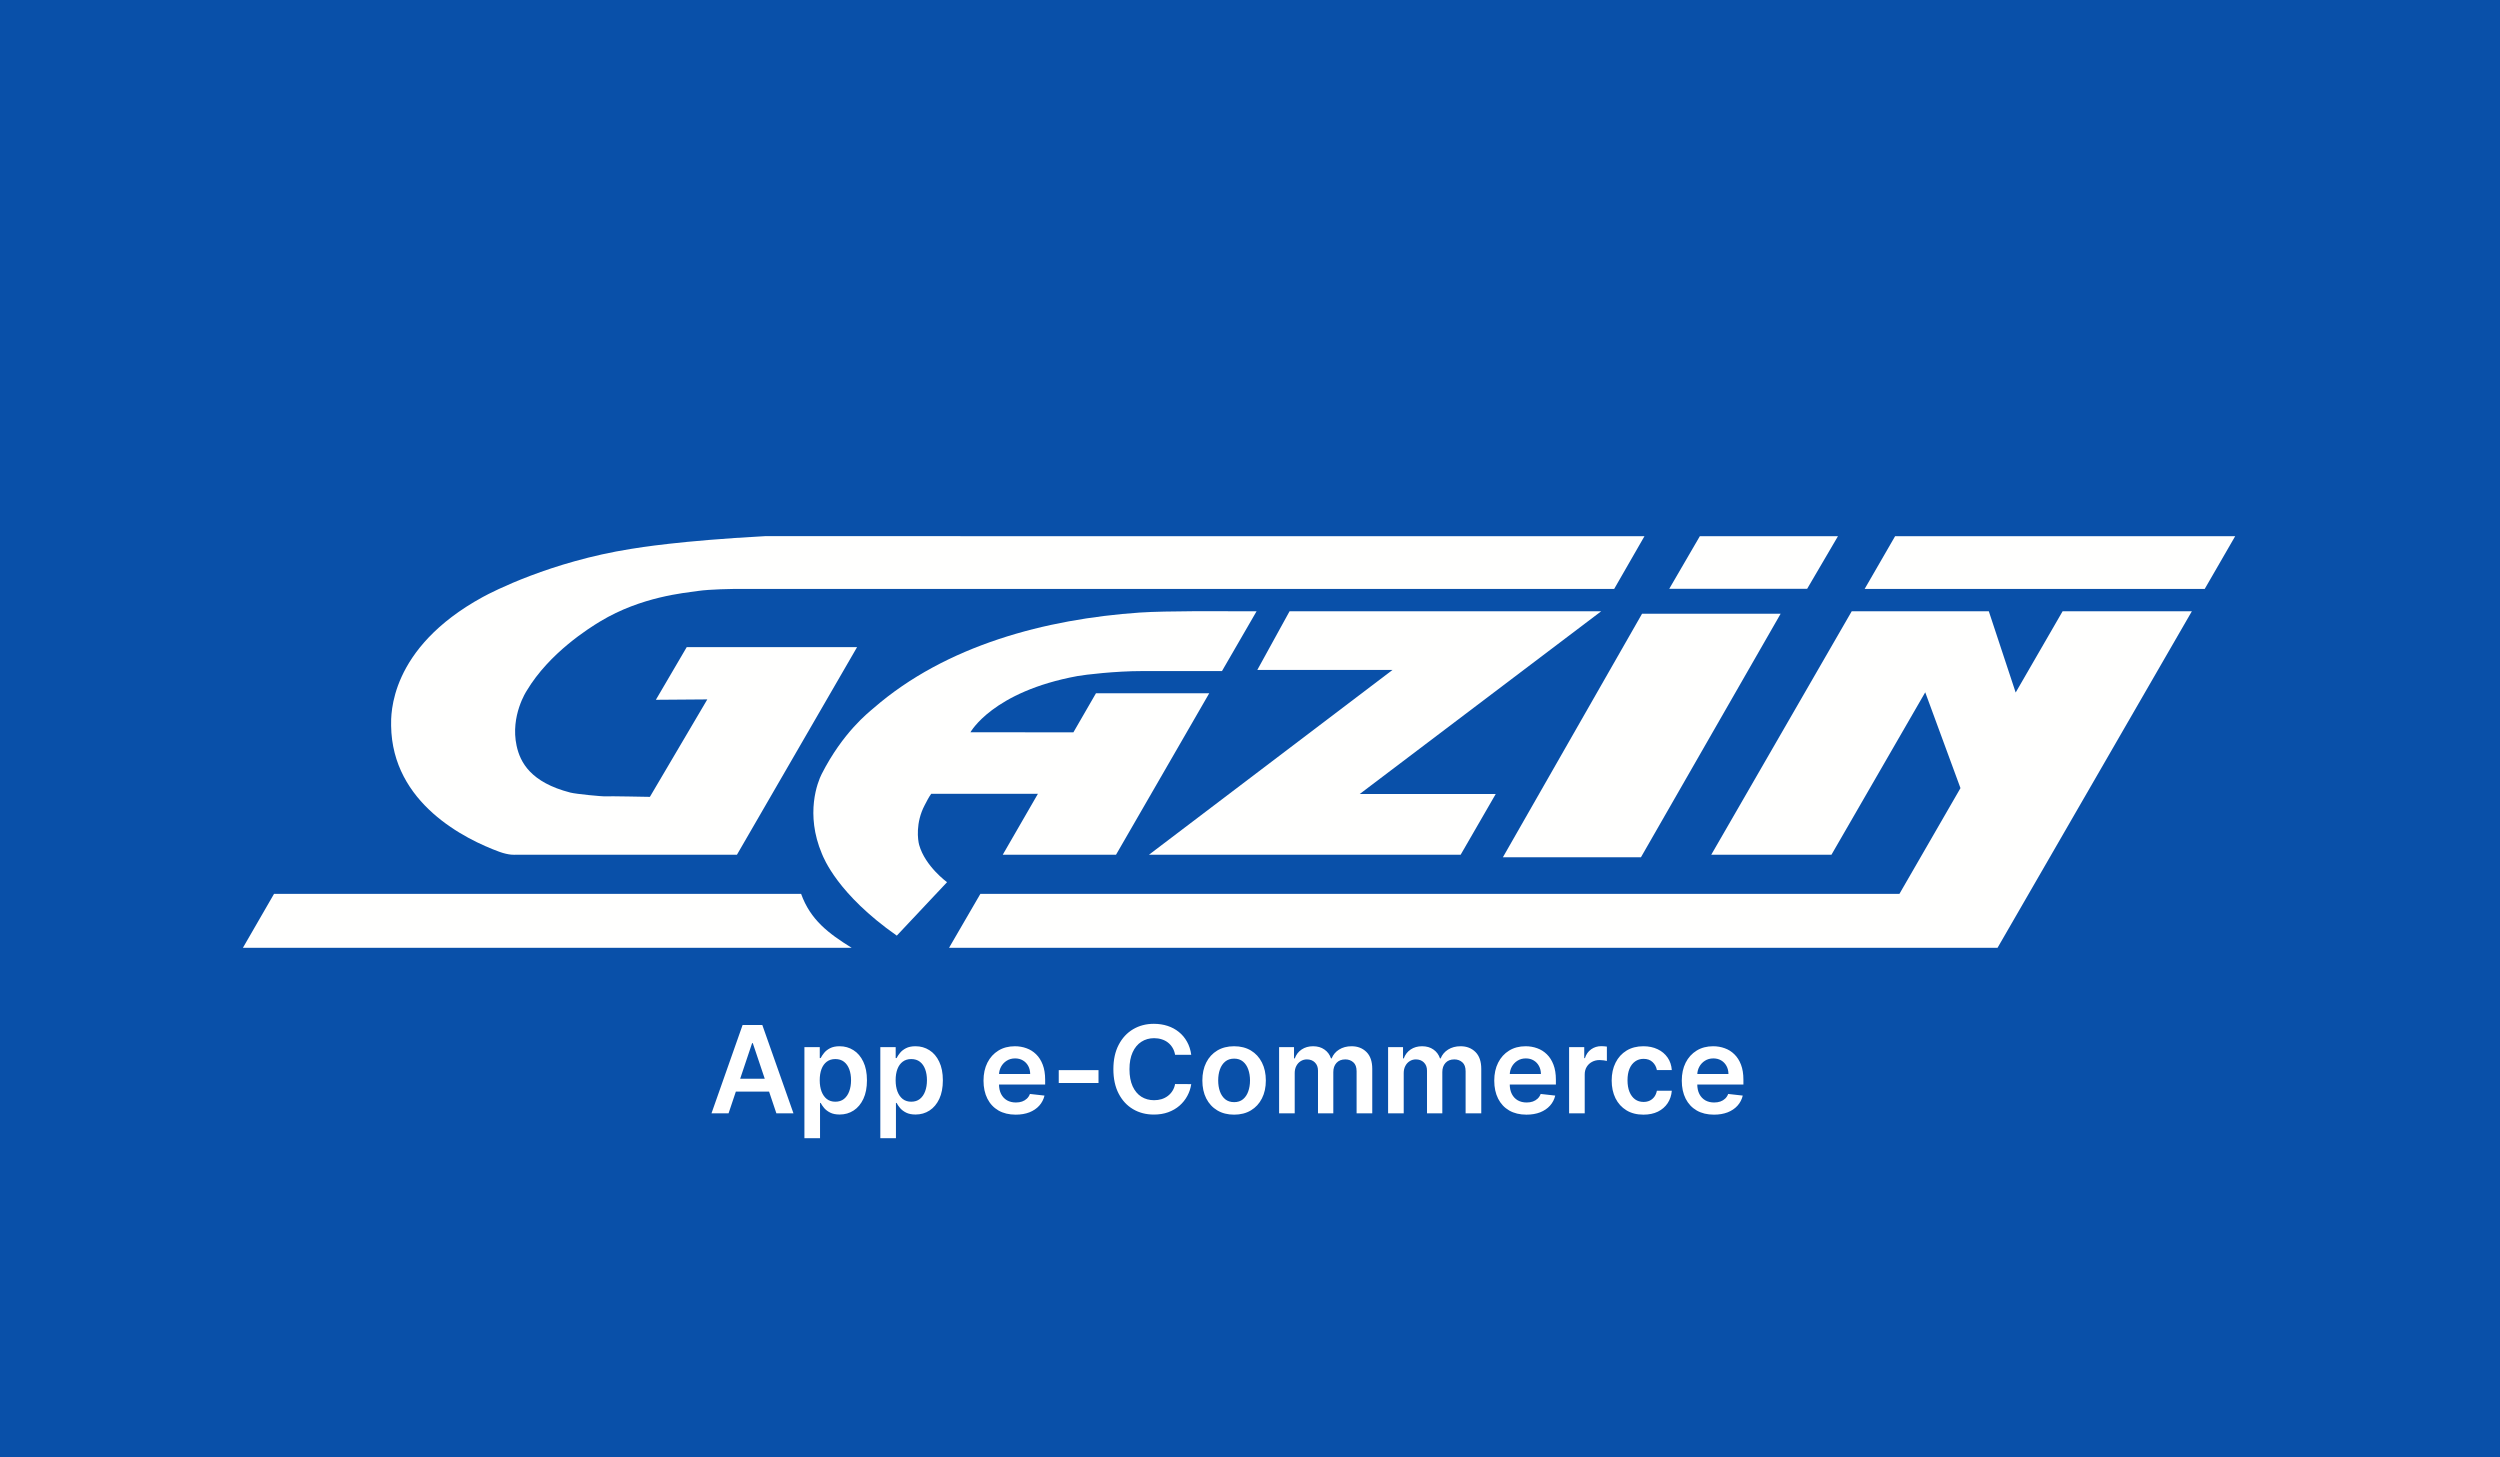 <svg width="247" height="144" viewBox="0 0 247 144" fill="none" xmlns="http://www.w3.org/2000/svg">
<rect width="247" height="144" fill="#0950A9"/>
<path d="M71.981 110H70.294L73.367 101.273H75.318L78.395 110H76.707L74.376 103.062H74.308L71.981 110ZM72.037 106.578H76.639V107.848H72.037V106.578ZM79.476 112.455V103.455H80.993V104.537H81.083C81.162 104.378 81.275 104.209 81.419 104.03C81.564 103.848 81.76 103.693 82.007 103.565C82.255 103.435 82.57 103.369 82.954 103.369C83.459 103.369 83.915 103.499 84.321 103.757C84.731 104.013 85.054 104.392 85.293 104.895C85.534 105.395 85.655 106.009 85.655 106.736C85.655 107.455 85.537 108.065 85.302 108.568C85.066 109.071 84.745 109.455 84.338 109.719C83.932 109.983 83.472 110.115 82.958 110.115C82.583 110.115 82.272 110.053 82.025 109.928C81.777 109.803 81.579 109.652 81.428 109.476C81.28 109.297 81.165 109.128 81.083 108.969H81.019V112.455H79.476ZM80.989 106.727C80.989 107.151 81.049 107.521 81.168 107.839C81.29 108.158 81.465 108.406 81.692 108.585C81.922 108.761 82.201 108.849 82.527 108.849C82.868 108.849 83.154 108.759 83.384 108.577C83.614 108.392 83.787 108.141 83.904 107.822C84.023 107.501 84.083 107.136 84.083 106.727C84.083 106.321 84.025 105.96 83.908 105.645C83.791 105.33 83.618 105.082 83.388 104.903C83.158 104.724 82.871 104.635 82.527 104.635C82.198 104.635 81.918 104.722 81.688 104.895C81.458 105.068 81.283 105.311 81.164 105.624C81.047 105.936 80.989 106.304 80.989 106.727ZM86.976 112.455V103.455H88.493V104.537H88.583C88.662 104.378 88.775 104.209 88.919 104.03C89.064 103.848 89.26 103.693 89.507 103.565C89.755 103.435 90.07 103.369 90.454 103.369C90.959 103.369 91.415 103.499 91.821 103.757C92.231 104.013 92.554 104.392 92.793 104.895C93.034 105.395 93.155 106.009 93.155 106.736C93.155 107.455 93.037 108.065 92.802 108.568C92.566 109.071 92.245 109.455 91.838 109.719C91.432 109.983 90.972 110.115 90.458 110.115C90.083 110.115 89.772 110.053 89.525 109.928C89.277 109.803 89.079 109.652 88.928 109.476C88.78 109.297 88.665 109.128 88.583 108.969H88.519V112.455H86.976ZM88.489 106.727C88.489 107.151 88.549 107.521 88.668 107.839C88.79 108.158 88.965 108.406 89.192 108.585C89.422 108.761 89.701 108.849 90.027 108.849C90.368 108.849 90.654 108.759 90.884 108.577C91.114 108.392 91.287 108.141 91.404 107.822C91.523 107.501 91.583 107.136 91.583 106.727C91.583 106.321 91.525 105.96 91.408 105.645C91.291 105.33 91.118 105.082 90.888 104.903C90.658 104.724 90.371 104.635 90.027 104.635C89.698 104.635 89.418 104.722 89.188 104.895C88.958 105.068 88.783 105.311 88.664 105.624C88.547 105.936 88.489 106.304 88.489 106.727ZM100.35 110.128C99.694 110.128 99.127 109.991 98.65 109.719C98.176 109.443 97.811 109.054 97.555 108.551C97.299 108.045 97.171 107.45 97.171 106.766C97.171 106.092 97.299 105.501 97.555 104.993C97.814 104.482 98.174 104.084 98.637 103.8C99.1 103.513 99.644 103.369 100.27 103.369C100.673 103.369 101.054 103.435 101.412 103.565C101.772 103.693 102.091 103.892 102.366 104.162C102.645 104.432 102.863 104.776 103.022 105.193C103.181 105.608 103.261 106.102 103.261 106.676V107.149H97.896V106.109H101.782C101.779 105.814 101.716 105.551 101.591 105.321C101.466 105.088 101.291 104.905 101.066 104.771C100.845 104.638 100.586 104.571 100.291 104.571C99.975 104.571 99.698 104.648 99.46 104.801C99.221 104.952 99.035 105.151 98.902 105.398C98.771 105.642 98.704 105.911 98.701 106.203V107.111C98.701 107.491 98.771 107.818 98.91 108.091C99.049 108.361 99.244 108.568 99.494 108.713C99.744 108.855 100.037 108.926 100.372 108.926C100.596 108.926 100.799 108.895 100.981 108.832C101.163 108.767 101.321 108.672 101.454 108.547C101.588 108.422 101.689 108.267 101.757 108.082L103.197 108.244C103.106 108.625 102.933 108.957 102.677 109.241C102.424 109.523 102.1 109.741 101.706 109.898C101.311 110.051 100.859 110.128 100.35 110.128ZM108.533 105.73V107H104.604V105.73H108.533ZM117.694 104.217H116.1C116.055 103.956 115.971 103.724 115.849 103.523C115.727 103.318 115.575 103.145 115.393 103.003C115.211 102.861 115.004 102.754 114.771 102.683C114.541 102.609 114.292 102.572 114.025 102.572C113.551 102.572 113.13 102.692 112.764 102.93C112.397 103.166 112.11 103.513 111.903 103.97C111.696 104.425 111.592 104.98 111.592 105.636C111.592 106.304 111.696 106.866 111.903 107.324C112.113 107.778 112.4 108.122 112.764 108.355C113.13 108.585 113.549 108.7 114.021 108.7C114.282 108.7 114.527 108.666 114.754 108.598C114.984 108.527 115.19 108.423 115.372 108.287C115.556 108.151 115.711 107.983 115.836 107.784C115.964 107.585 116.052 107.358 116.1 107.102L117.694 107.111C117.635 107.526 117.505 107.915 117.306 108.278C117.11 108.642 116.853 108.963 116.535 109.241C116.217 109.517 115.845 109.733 115.419 109.889C114.993 110.043 114.52 110.119 114 110.119C113.233 110.119 112.548 109.942 111.946 109.587C111.343 109.232 110.869 108.719 110.522 108.048C110.176 107.378 110.002 106.574 110.002 105.636C110.002 104.696 110.177 103.892 110.527 103.224C110.876 102.554 111.352 102.041 111.954 101.686C112.556 101.331 113.238 101.153 114 101.153C114.485 101.153 114.937 101.222 115.355 101.358C115.772 101.494 116.145 101.695 116.471 101.959C116.798 102.22 117.066 102.541 117.277 102.922C117.49 103.3 117.629 103.732 117.694 104.217ZM121.929 110.128C121.29 110.128 120.736 109.987 120.267 109.706C119.798 109.425 119.435 109.031 119.176 108.526C118.92 108.02 118.793 107.429 118.793 106.753C118.793 106.077 118.92 105.484 119.176 104.976C119.435 104.467 119.798 104.072 120.267 103.791C120.736 103.51 121.29 103.369 121.929 103.369C122.568 103.369 123.122 103.51 123.591 103.791C124.06 104.072 124.422 104.467 124.678 104.976C124.936 105.484 125.065 106.077 125.065 106.753C125.065 107.429 124.936 108.02 124.678 108.526C124.422 109.031 124.06 109.425 123.591 109.706C123.122 109.987 122.568 110.128 121.929 110.128ZM121.938 108.892C122.284 108.892 122.574 108.797 122.807 108.607C123.04 108.413 123.213 108.155 123.327 107.831C123.443 107.507 123.501 107.146 123.501 106.749C123.501 106.348 123.443 105.986 123.327 105.662C123.213 105.335 123.04 105.075 122.807 104.882C122.574 104.689 122.284 104.592 121.938 104.592C121.582 104.592 121.287 104.689 121.051 104.882C120.818 105.075 120.643 105.335 120.527 105.662C120.413 105.986 120.357 106.348 120.357 106.749C120.357 107.146 120.413 107.507 120.527 107.831C120.643 108.155 120.818 108.413 121.051 108.607C121.287 108.797 121.582 108.892 121.938 108.892ZM126.375 110V103.455H127.849V104.567H127.926C128.062 104.192 128.288 103.899 128.603 103.689C128.919 103.476 129.295 103.369 129.733 103.369C130.176 103.369 130.549 103.477 130.853 103.693C131.16 103.906 131.376 104.197 131.501 104.567H131.569C131.714 104.203 131.958 103.913 132.302 103.697C132.649 103.479 133.059 103.369 133.534 103.369C134.136 103.369 134.627 103.56 135.008 103.94C135.389 104.321 135.579 104.876 135.579 105.607V110H134.032V105.845C134.032 105.439 133.924 105.142 133.708 104.955C133.493 104.764 133.228 104.669 132.916 104.669C132.544 104.669 132.252 104.786 132.042 105.018C131.835 105.249 131.731 105.548 131.731 105.918V110H130.218V105.781C130.218 105.443 130.116 105.173 129.912 104.972C129.71 104.77 129.446 104.669 129.119 104.669C128.897 104.669 128.696 104.726 128.514 104.839C128.332 104.95 128.187 105.108 128.079 105.312C127.971 105.514 127.917 105.75 127.917 106.02V110H126.375ZM137.144 110V103.455H138.619V104.567H138.695C138.832 104.192 139.058 103.899 139.373 103.689C139.688 103.476 140.065 103.369 140.502 103.369C140.945 103.369 141.319 103.477 141.623 103.693C141.93 103.906 142.146 104.197 142.271 104.567H142.339C142.484 104.203 142.728 103.913 143.072 103.697C143.418 103.479 143.829 103.369 144.303 103.369C144.906 103.369 145.397 103.56 145.778 103.94C146.158 104.321 146.349 104.876 146.349 105.607V110H144.802V105.845C144.802 105.439 144.694 105.142 144.478 104.955C144.262 104.764 143.998 104.669 143.685 104.669C143.313 104.669 143.022 104.786 142.812 105.018C142.604 105.249 142.501 105.548 142.501 105.918V110H140.988V105.781C140.988 105.443 140.886 105.173 140.681 104.972C140.479 104.77 140.215 104.669 139.888 104.669C139.667 104.669 139.465 104.726 139.283 104.839C139.102 104.95 138.957 105.108 138.849 105.312C138.741 105.514 138.687 105.75 138.687 106.02V110H137.144ZM150.811 110.128C150.155 110.128 149.588 109.991 149.111 109.719C148.637 109.443 148.272 109.054 148.016 108.551C147.76 108.045 147.632 107.45 147.632 106.766C147.632 106.092 147.76 105.501 148.016 104.993C148.275 104.482 148.635 104.084 149.098 103.8C149.561 103.513 150.105 103.369 150.73 103.369C151.134 103.369 151.515 103.435 151.873 103.565C152.233 103.693 152.551 103.892 152.827 104.162C153.105 104.432 153.324 104.776 153.483 105.193C153.642 105.608 153.722 106.102 153.722 106.676V107.149H148.357V106.109H152.243C152.24 105.814 152.176 105.551 152.051 105.321C151.926 105.088 151.752 104.905 151.527 104.771C151.306 104.638 151.047 104.571 150.752 104.571C150.436 104.571 150.159 104.648 149.921 104.801C149.682 104.952 149.496 105.151 149.363 105.398C149.232 105.642 149.165 105.911 149.162 106.203V107.111C149.162 107.491 149.232 107.818 149.371 108.091C149.51 108.361 149.705 108.568 149.955 108.713C150.205 108.855 150.498 108.926 150.833 108.926C151.057 108.926 151.26 108.895 151.442 108.832C151.624 108.767 151.782 108.672 151.915 108.547C152.049 108.422 152.15 108.267 152.218 108.082L153.658 108.244C153.567 108.625 153.394 108.957 153.138 109.241C152.885 109.523 152.561 109.741 152.167 109.898C151.772 110.051 151.32 110.128 150.811 110.128ZM155.027 110V103.455H156.523V104.545H156.591C156.71 104.168 156.915 103.876 157.205 103.672C157.497 103.464 157.831 103.361 158.206 103.361C158.291 103.361 158.386 103.365 158.491 103.374C158.599 103.379 158.689 103.389 158.76 103.403V104.822C158.695 104.8 158.591 104.78 158.449 104.763C158.31 104.743 158.175 104.733 158.044 104.733C157.763 104.733 157.51 104.794 157.286 104.916C157.064 105.036 156.889 105.202 156.761 105.415C156.634 105.628 156.57 105.874 156.57 106.152V110H155.027ZM162.37 110.128C161.717 110.128 161.156 109.984 160.687 109.697C160.221 109.411 159.862 109.014 159.609 108.509C159.359 108 159.234 107.415 159.234 106.753C159.234 106.088 159.362 105.501 159.618 104.993C159.873 104.482 160.234 104.084 160.7 103.8C161.169 103.513 161.723 103.369 162.362 103.369C162.893 103.369 163.363 103.467 163.772 103.663C164.184 103.857 164.512 104.131 164.757 104.486C165.001 104.838 165.14 105.25 165.174 105.722H163.7C163.64 105.406 163.498 105.143 163.274 104.933C163.052 104.72 162.755 104.614 162.383 104.614C162.068 104.614 161.791 104.699 161.552 104.869C161.314 105.037 161.127 105.278 160.994 105.594C160.863 105.909 160.798 106.287 160.798 106.727C160.798 107.173 160.863 107.557 160.994 107.878C161.125 108.196 161.308 108.442 161.544 108.615C161.782 108.786 162.062 108.871 162.383 108.871C162.61 108.871 162.814 108.828 162.993 108.743C163.174 108.655 163.326 108.528 163.449 108.364C163.571 108.199 163.654 107.999 163.7 107.763H165.174C165.137 108.226 165.001 108.636 164.765 108.994C164.529 109.349 164.208 109.628 163.802 109.83C163.396 110.028 162.919 110.128 162.37 110.128ZM169.339 110.128C168.683 110.128 168.116 109.991 167.638 109.719C167.164 109.443 166.799 109.054 166.543 108.551C166.288 108.045 166.16 107.45 166.16 106.766C166.16 106.092 166.288 105.501 166.543 104.993C166.802 104.482 167.163 104.084 167.626 103.8C168.089 103.513 168.633 103.369 169.258 103.369C169.661 103.369 170.042 103.435 170.4 103.565C170.761 103.693 171.079 103.892 171.354 104.162C171.633 104.432 171.852 104.776 172.011 105.193C172.17 105.608 172.249 106.102 172.249 106.676V107.149H166.884V106.109H170.771C170.768 105.814 170.704 105.551 170.579 105.321C170.454 105.088 170.279 104.905 170.055 104.771C169.833 104.638 169.575 104.571 169.279 104.571C168.964 104.571 168.687 104.648 168.448 104.801C168.21 104.952 168.023 105.151 167.89 105.398C167.759 105.642 167.692 105.911 167.69 106.203V107.111C167.69 107.491 167.759 107.818 167.898 108.091C168.038 108.361 168.232 108.568 168.482 108.713C168.732 108.855 169.025 108.926 169.36 108.926C169.585 108.926 169.788 108.895 169.969 108.832C170.151 108.767 170.309 108.672 170.442 108.547C170.576 108.422 170.677 108.267 170.745 108.082L172.185 108.244C172.094 108.625 171.921 108.957 171.665 109.241C171.413 109.523 171.089 109.741 170.694 109.898C170.299 110.051 169.847 110.128 169.339 110.128Z" fill="white"/>
<path fill-rule="evenodd" clip-rule="evenodd" d="M223.761 50.314C223.742 50.283 223.724 50.252 223.704 50.221C223.724 50.252 223.742 50.283 223.761 50.314" fill="#FFFFFE"/>
<path fill-rule="evenodd" clip-rule="evenodd" d="M79.149 88.313C80.074 90.88 81.847 92.219 84.142 93.641H24L27.076 88.313H79.149" fill="#FFFFFE"/>
<path fill-rule="evenodd" clip-rule="evenodd" d="M72.81 84.448H50.912C50.912 84.448 50.31 84.516 49.332 84.156C46.02 82.94 38.739 79.392 38.642 71.692C38.629 70.639 38.423 64.066 47.686 58.992C48.67 58.453 54.422 55.492 62.332 54.233C63.141 54.104 67.152 53.429 75.571 52.973L162.475 52.974L159.48 58.187H72.514C72.514 58.187 70.164 58.208 68.925 58.392C67.684 58.577 63.374 58.934 59.3 61.396C58.23 62.042 54.271 64.503 52.033 68.256C52.033 68.256 50.402 70.719 51.039 73.674C51.391 75.317 52.427 77.296 56.353 78.307C56.912 78.451 59.53 78.706 59.836 78.677C60.14 78.649 64.209 78.731 64.209 78.731L69.882 69.101L64.8 69.14L67.847 63.938H84.678L72.81 84.448" fill="#FFFFFE"/>
<path fill-rule="evenodd" clip-rule="evenodd" d="M124.152 60.39H121.34C121.34 60.39 115.188 60.341 112.596 60.521C103.352 61.161 93.48 63.732 86.307 69.965C85.8 70.405 83.284 72.347 81.179 76.48C80.79 77.243 79.533 80.402 81.206 84.355C81.386 84.781 82.746 88.336 88.603 92.441L93.568 87.16C93.568 87.16 91.407 85.593 90.814 83.481C90.684 83.018 90.437 81.307 91.355 79.558C91.556 79.176 91.748 78.779 92.002 78.43L102.545 78.429L99.071 84.447H110.263L119.471 68.497H108.28L106.051 72.356L95.882 72.346C95.882 72.346 98.07 68.333 106.459 66.794C107.199 66.658 110.214 66.301 112.841 66.302L120.73 66.304L124.152 60.39" fill="#FFFFFE"/>
<path fill-rule="evenodd" clip-rule="evenodd" d="M127.411 60.39L124.222 66.189H137.582L113.518 84.447H144.313L147.78 78.444H134.344L158.203 60.39H127.411" fill="#FFFFFE"/>
<path fill-rule="evenodd" clip-rule="evenodd" d="M162.234 60.639L148.484 84.701H162.124L175.926 60.639H162.234" fill="#FFFFFE"/>
<path fill-rule="evenodd" clip-rule="evenodd" d="M178.547 58.173H164.922L167.944 52.977H181.59L178.547 58.173" fill="#FFFFFE"/>
<path fill-rule="evenodd" clip-rule="evenodd" d="M220.836 52.975L217.827 58.186H184.228L187.237 52.975H220.836" fill="#FFFFFE"/>
<path fill-rule="evenodd" clip-rule="evenodd" d="M182.952 60.39L169.071 84.447H180.948L190.213 68.399L193.695 77.865L187.664 88.313H96.861L93.767 93.641H197.358L216.558 60.39H203.788L199.148 68.42L196.493 60.39H182.952" fill="#FFFFFE"/>
</svg>
